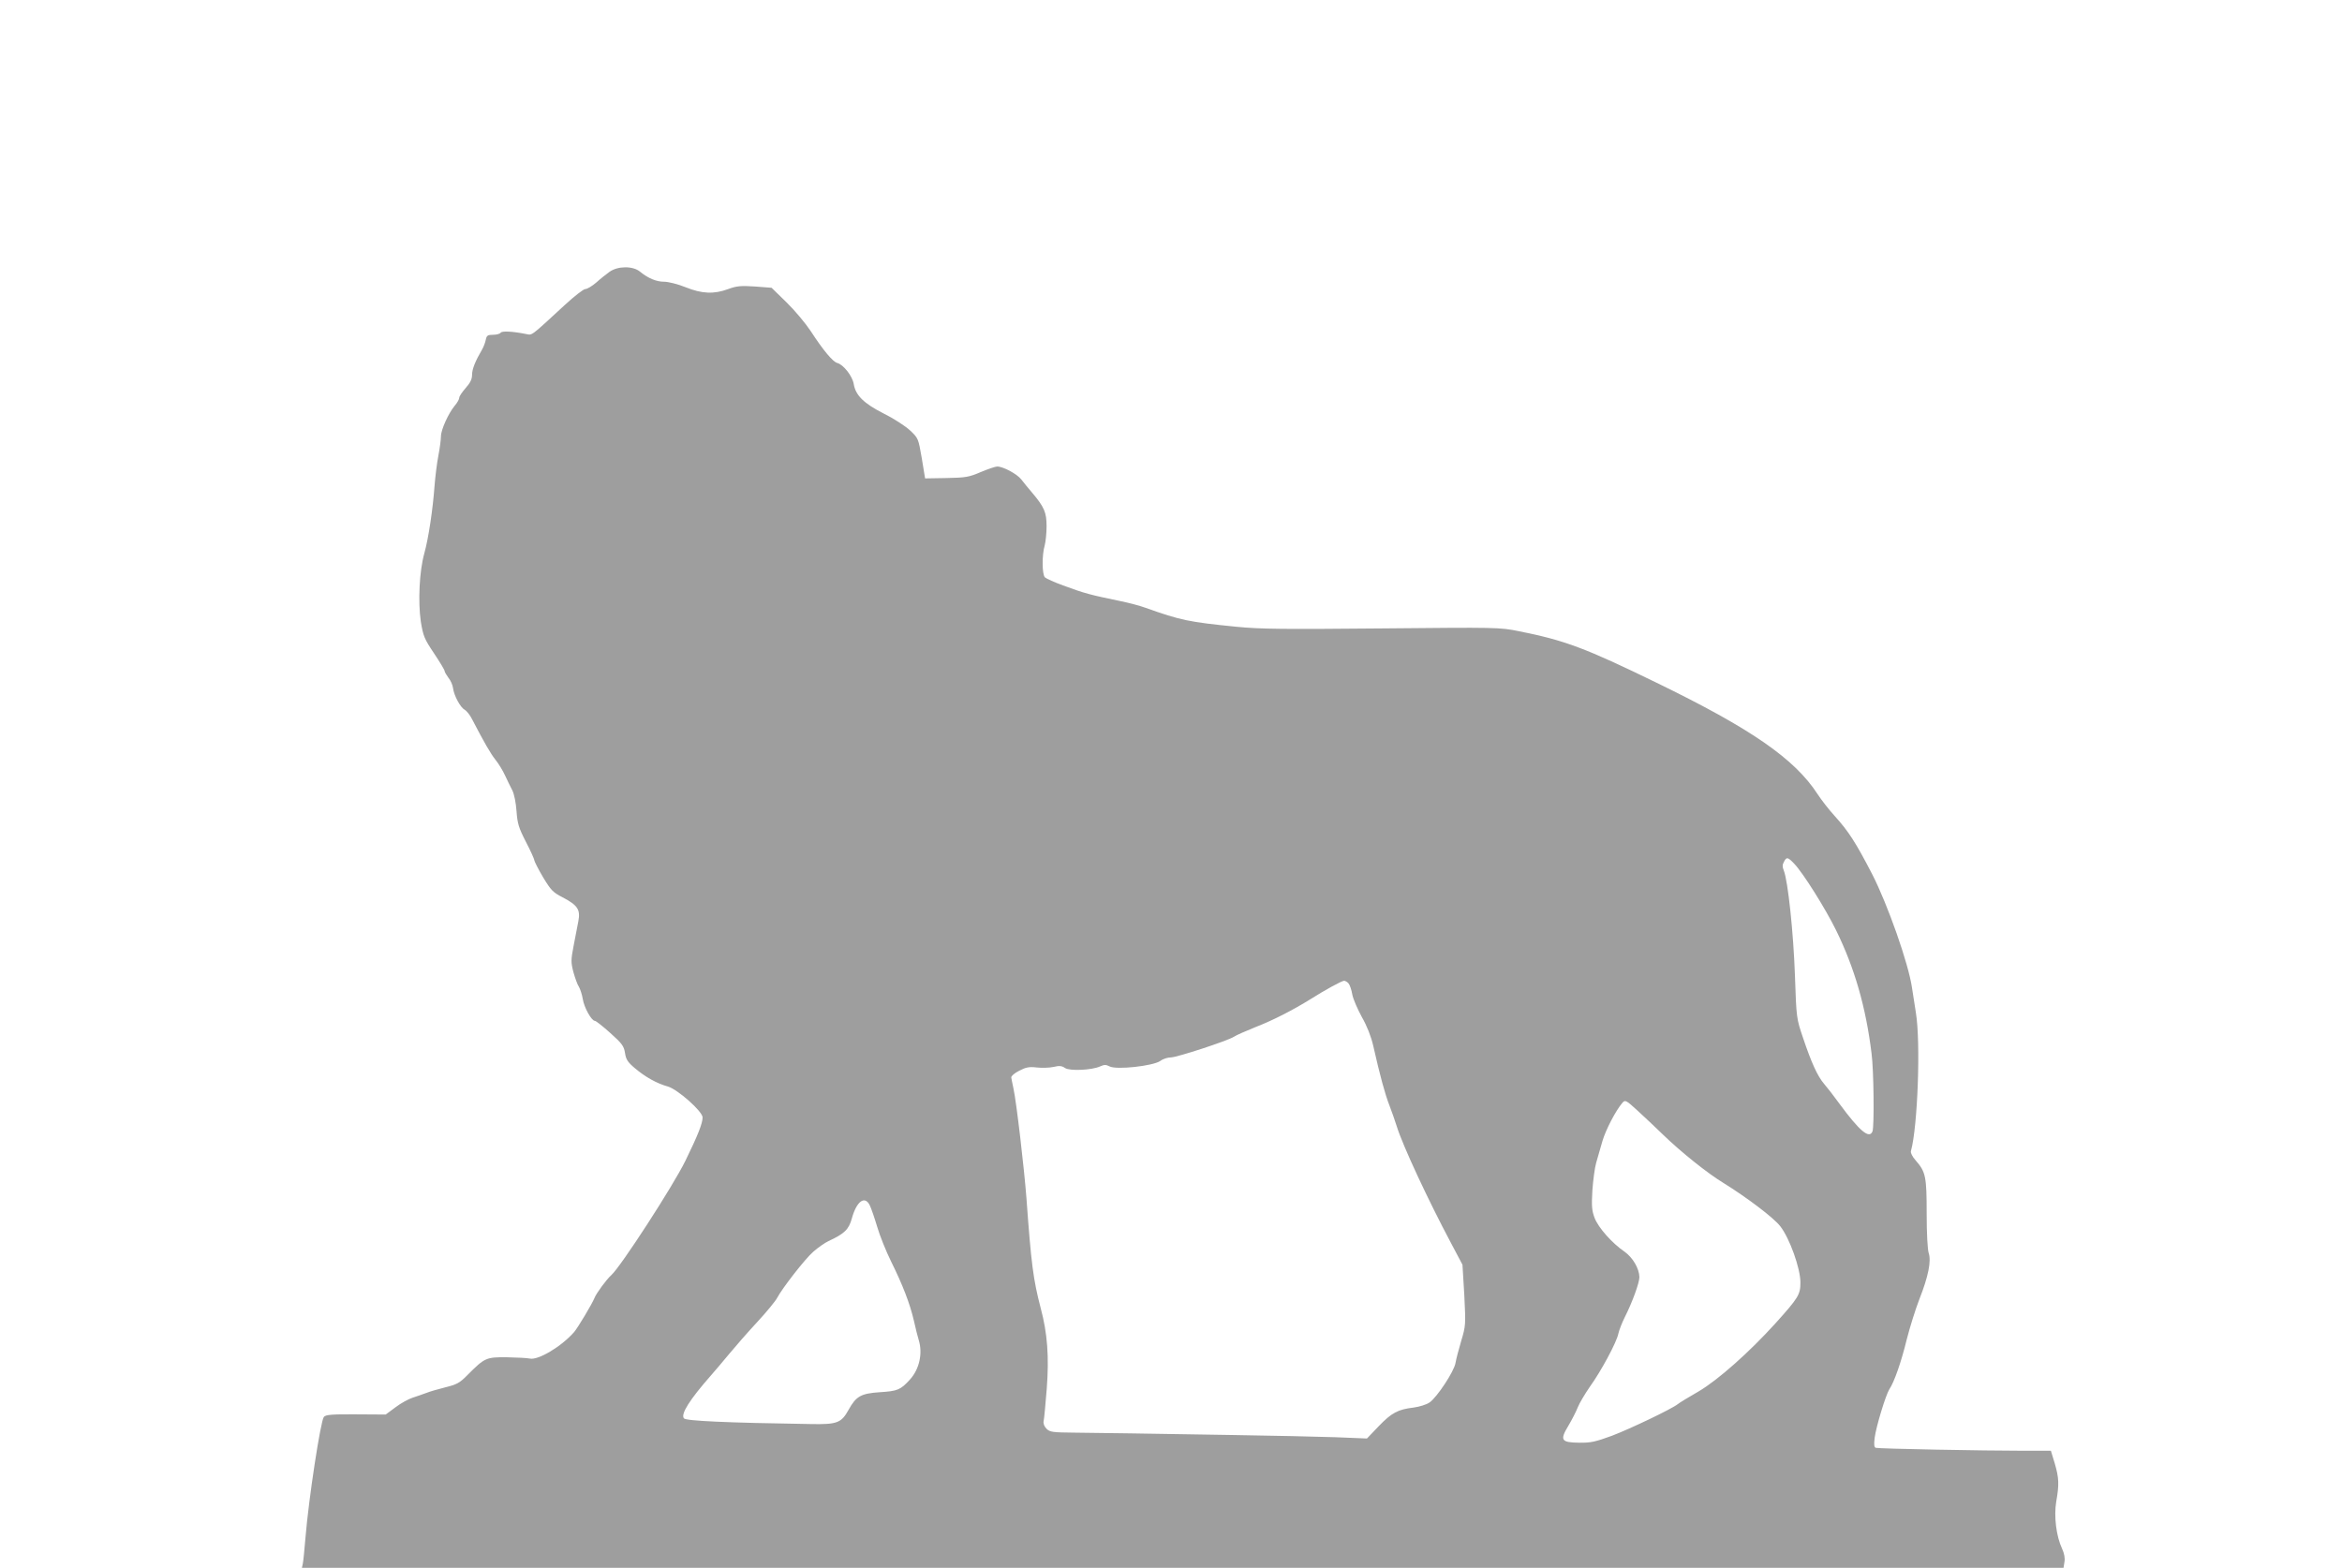 <?xml version="1.0" standalone="no"?>
<!DOCTYPE svg PUBLIC "-//W3C//DTD SVG 20010904//EN"
 "http://www.w3.org/TR/2001/REC-SVG-20010904/DTD/svg10.dtd">
<svg version="1.0" xmlns="http://www.w3.org/2000/svg"
 width="1280pt" height="857pt" viewBox="0 0 1280 857"
 preserveAspectRatio="xMidYMid meet">
<g transform="translate(0,857) scale(0.1,-0.1)"
fill="#9e9e9e" stroke="none">
<path d="M3331 7084 c-18 -13 -51 -39 -73 -59 -22 -19 -49 -35 -59 -35 -10 0
-60 -39 -111 -86 -193 -178 -178 -166 -212 -160 -74 15 -134 18 -140 7 -4 -6
-23 -11 -41 -11 -30 0 -35 -4 -40 -27 -3 -16 -12 -39 -20 -53 -38 -65 -55
-108 -55 -139 0 -24 -10 -44 -35 -72 -19 -22 -35 -45 -35 -53 0 -8 -11 -28
-25 -44 -34 -41 -75 -131 -75 -167 0 -16 -6 -64 -14 -105 -8 -41 -17 -115 -21
-165 -9 -127 -33 -288 -56 -370 -27 -96 -35 -264 -19 -373 13 -79 19 -94 72
-173 32 -48 58 -91 58 -97 0 -5 10 -22 21 -37 12 -14 23 -40 25 -56 5 -41 40
-106 64 -119 11 -6 30 -30 42 -55 64 -123 99 -184 126 -218 17 -21 40 -59 52
-85 12 -26 30 -63 40 -82 10 -20 20 -68 23 -114 5 -68 12 -91 51 -167 25 -48
46 -94 46 -101 1 -7 22 -49 48 -93 43 -71 54 -83 107 -110 82 -43 98 -67 86
-130 -5 -28 -17 -88 -26 -135 -15 -78 -15 -90 -1 -144 9 -32 22 -69 30 -80 7
-12 17 -42 21 -66 7 -47 48 -120 66 -120 6 0 44 -30 84 -66 65 -58 75 -72 81
-110 5 -35 15 -50 54 -83 57 -48 119 -83 180 -100 53 -15 190 -136 190 -169 0
-32 -26 -98 -94 -237 -67 -137 -354 -580 -405 -625 -25 -22 -82 -99 -92 -125
-12 -31 -92 -164 -111 -186 -70 -80 -198 -156 -243 -145 -13 3 -69 6 -124 7
-114 1 -121 -2 -214 -95 -45 -46 -61 -54 -122 -69 -39 -10 -86 -23 -105 -31
-19 -7 -53 -19 -75 -26 -22 -7 -64 -30 -93 -52 l-54 -40 -162 1 c-133 1 -166
-2 -176 -14 -18 -22 -83 -449 -100 -655 -6 -69 -12 -135 -15 -147 l-5 -23
4814 0 4814 0 5 32 c4 21 -1 47 -13 73 -32 68 -45 177 -32 256 17 96 15 131
-8 210 l-21 69 -147 0 c-223 0 -795 11 -810 16 -9 3 -11 17 -6 56 8 61 60 232
80 264 27 40 65 149 95 272 17 67 48 166 69 220 49 124 66 209 51 253 -6 19
-11 106 -11 216 0 202 -5 227 -60 290 -18 20 -29 42 -26 51 37 131 54 595 27
757 -5 33 -15 94 -21 135 -19 133 -134 458 -217 620 -91 176 -130 236 -205
319 -32 35 -74 89 -94 120 -126 194 -364 358 -880 609 -390 190 -502 232 -754
282 -103 21 -120 21 -745 15 -539 -5 -665 -4 -797 9 -260 26 -305 35 -498 104
-30 11 -91 27 -135 36 -168 35 -193 41 -315 86 -47 17 -91 37 -99 44 -16 16
-17 122 -1 176 5 19 10 66 10 104 0 75 -13 105 -79 183 -20 23 -46 55 -59 72
-23 30 -99 71 -132 71 -10 0 -50 -14 -89 -30 -65 -28 -83 -31 -188 -33 l-117
-2 -18 110 c-19 109 -19 110 -65 153 -26 24 -91 66 -144 92 -108 55 -153 99
-163 161 -7 43 -56 106 -90 115 -24 6 -76 68 -145 174 -27 41 -86 112 -131
156 l-83 81 -91 7 c-77 5 -100 3 -146 -14 -78 -29 -144 -26 -233 10 -42 17
-94 30 -117 30 -43 0 -88 19 -132 55 -38 32 -121 32 -167 -1z m6476 -3236 c49
-52 169 -243 228 -363 101 -206 163 -420 194 -675 12 -90 15 -398 5 -424 -17
-44 -71 2 -180 150 -31 43 -70 93 -85 110 -36 42 -70 118 -114 249 -37 109
-37 110 -45 345 -8 229 -38 516 -61 572 -8 19 -8 32 1 47 14 28 21 27 57 -11z
m-2437 -653 c7 -8 17 -36 21 -62 5 -25 29 -80 52 -122 28 -49 50 -105 62 -156
37 -164 65 -267 89 -328 13 -34 31 -85 40 -114 32 -104 172 -404 296 -637 l63
-119 10 -166 c8 -162 8 -168 -17 -251 -14 -47 -28 -101 -31 -120 -7 -45 -101
-188 -142 -216 -17 -12 -57 -24 -88 -28 -84 -10 -119 -28 -190 -102 l-64 -67
-173 7 c-95 3 -346 9 -558 12 -212 3 -464 7 -560 9 -96 1 -235 3 -307 4 -119
1 -135 3 -153 21 -13 13 -19 29 -16 43 3 12 10 92 17 177 13 173 4 301 -33
439 -41 157 -52 242 -78 601 -12 159 -55 529 -71 600 -5 25 -11 52 -12 60 -1
8 17 24 43 37 36 19 55 23 96 18 27 -3 69 -2 92 3 32 8 46 6 63 -6 25 -17 146
-12 192 9 22 10 32 10 51 0 37 -20 238 2 278 30 14 11 40 19 57 19 33 0 311
91 345 113 11 8 64 31 116 52 100 39 205 93 305 155 79 50 167 98 181 99 6 0
17 -6 24 -14z m1720 -828 c97 -94 243 -211 329 -263 126 -78 275 -190 311
-237 51 -65 110 -230 110 -307 0 -66 -10 -83 -136 -223 -143 -158 -315 -311
-421 -373 -54 -31 -105 -62 -113 -69 -32 -26 -260 -135 -360 -173 -90 -33
-116 -39 -179 -38 -99 1 -107 14 -59 93 19 32 42 77 51 100 9 23 39 73 65 111
63 87 148 246 157 292 4 19 20 60 36 92 40 79 79 186 79 217 -1 47 -36 107
-81 139 -68 46 -144 132 -164 185 -15 40 -17 65 -12 150 4 56 13 125 21 152 8
28 23 80 34 118 18 61 72 166 110 210 14 16 20 13 81 -43 36 -33 100 -93 141
-133z m-4337 -384 c8 -16 26 -68 41 -118 14 -49 49 -135 76 -190 63 -127 103
-230 125 -325 9 -41 21 -88 26 -104 23 -73 4 -160 -48 -217 -51 -56 -67 -63
-165 -69 -103 -7 -129 -22 -170 -96 -40 -72 -62 -81 -209 -78 -457 7 -679 17
-691 31 -19 23 31 102 147 234 22 25 67 78 100 118 33 40 102 119 154 175 51
55 100 115 108 131 28 53 152 213 198 253 25 22 62 48 83 58 88 41 111 63 128
125 26 93 70 125 97 72z"/>
</g>
</svg>
